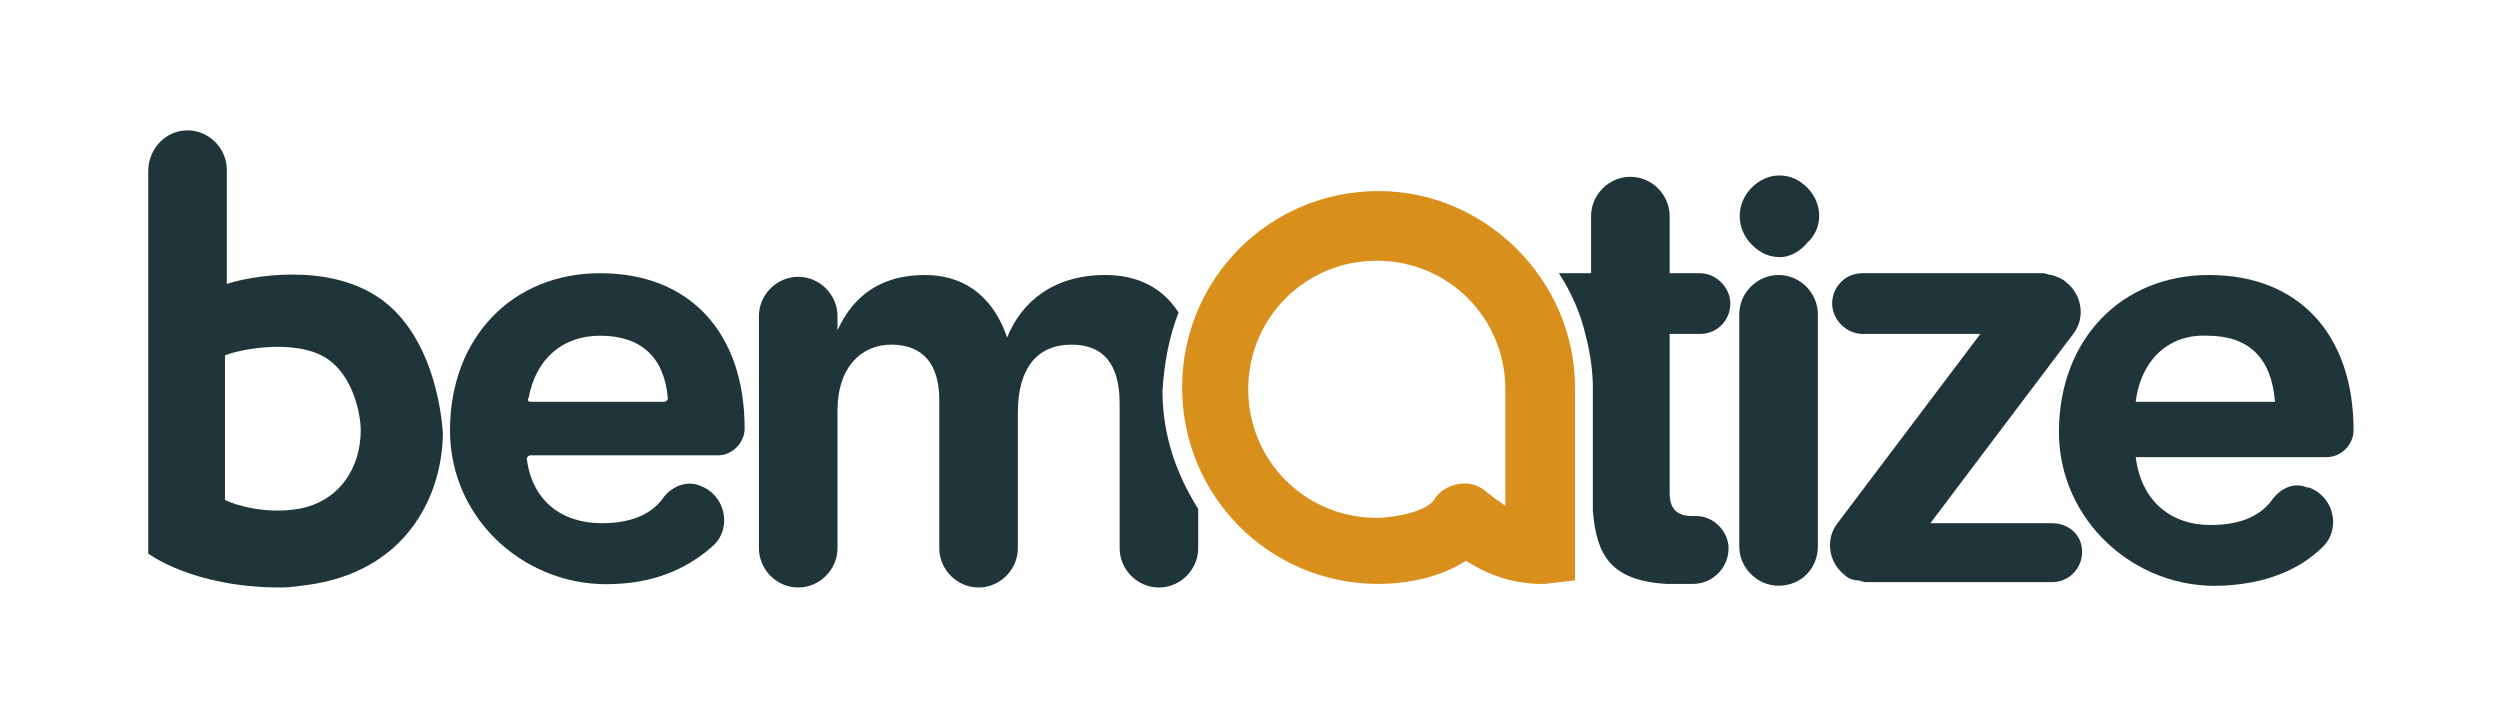 <?xml version="1.0" encoding="utf-8"?>
<!-- Generator: Adobe Illustrator 22.1.0, SVG Export Plug-In . SVG Version: 6.00 Build 0)  -->
<svg version="1.1" id="Layer_1" xmlns="http://www.w3.org/2000/svg" xmlns:xlink="http://www.w3.org/1999/xlink" x="0px" y="0px"
	 viewBox="0 0 140 40" style="enable-background:new 0 0 140 40;" xml:space="preserve">
<style type="text/css">
	.st0{fill:#203539;}
	.st1{fill:#D98F1C;}
</style>
<g>
	<path class="st0" d="M95,28.9h-0.2c-0.9,0-1.3-0.4-1.3-1.3v-8.9h1.7c1,0,1.7-0.8,1.7-1.7s-0.8-1.7-1.7-1.7h-1.7v-3.2
		c0-1.2-1-2.2-2.2-2.2c-1.2,0-2.2,1-2.2,2.2v3.2h-1.7c-0.1,0-0.1,0-0.1,0c0.7,1.1,1.2,2.2,1.5,3.5c0,0,0.4,1.4,0.4,2.9v6.9
		c0.2,2.5,1,3.9,4.1,4.1c0,0,0,0,0,0h1.5c1.1,0,2-0.9,2-2C96.8,29.8,96,28.9,95,28.9z"/>
	<path class="st0" d="M66,17.5c-0.9-1.4-2.3-2.1-4.1-2.1c-2.9,0-4.7,1.5-5.5,3.5c-0.9-2.6-2.7-3.5-4.6-3.5c-2.4,0-4,1.1-4.9,3.1
		v-0.8c0-1.2-1-2.2-2.2-2.2s-2.2,1-2.2,2.2v13c0,1.2,1,2.2,2.2,2.2s2.2-1,2.2-2.2v-7.7c0-2.5,1.4-3.7,3-3.7c1.8,0,2.7,1.1,2.7,3.1
		v8.3c0,1.2,1,2.2,2.2,2.2s2.2-1,2.2-2.2v-7.6c0-2.5,1.1-3.8,3-3.8c1.8,0,2.7,1.1,2.7,3.3v8.1c0,1.2,1,2.2,2.2,2.2
		c1.2,0,2.2-1,2.2-2.2v-2.2c-1.2-1.9-2-4.1-2-6.6C65.2,20.2,65.5,18.8,66,17.5z"/>
	<g>
		<path class="st0" d="M99.7,14.4c-0.6,0-1.1-0.2-1.6-0.7c-0.9-0.9-0.9-2.3,0-3.2c0.9-0.9,2.2-0.9,3.1,0l0,0c0.9,0.9,0.9,2.3,0,3.1
			C100.8,14.1,100.2,14.4,99.7,14.4z"/>
	</g>
	<path class="st0" d="M21.4,16.8c-3-2.2-7.5-1.3-8.7-0.9V9.5c0-1.2-1-2.2-2.2-2.2s-2.2,1-2.2,2.3v21.4c0,0,2.5,1.9,7.4,1.9
		c0.6,0,1.2-0.1,1.9-0.2c5.3-0.9,7.2-5.1,7.2-8.5C24.6,21.7,23.7,18.5,21.4,16.8z M20.2,24.1c0,2.1-1.2,4-3.5,4.4
		c-1.8,0.3-3.5-0.2-4.1-0.5v-8.1c1-0.4,4.4-1,6,0.4C19.8,21.3,20.2,23.2,20.2,24.1z"/>
	<g>
		<path class="st0" d="M25.2,24.1c0-5.2,3.5-8.8,8.4-8.8c5.1,0,8.1,3.4,8.1,8.7l0,0c0,0.8-0.7,1.5-1.5,1.5l-10.5,0
			c-0.1,0-0.2,0.1-0.2,0.2c0.3,2.3,1.9,3.6,4.2,3.6c1.8,0,2.9-0.6,3.5-1.5c0.5-0.6,1.3-0.9,2-0.6l0,0c1.4,0.5,1.8,2.3,0.8,3.3
			c-1.3,1.2-3.1,2.1-5.5,2.2C29.6,33,25.2,29.2,25.2,24.1z M29.7,22.5l7.5,0c0.1,0,0.2-0.1,0.2-0.2c-0.2-2.3-1.5-3.5-3.8-3.5
			c-2.1,0-3.6,1.3-4,3.5C29.5,22.4,29.6,22.5,29.7,22.5z"/>
	</g>
	<g>
		<path class="st0" d="M115.3,24.2c0-5.2,3.5-8.8,8.4-8.8c5.1,0,8.1,3.4,8.1,8.7l0,0c0,0.8-0.7,1.5-1.5,1.5h-10.7
			c0.3,2.4,1.9,3.8,4.2,3.8c1.8,0,2.9-0.6,3.5-1.5c0.5-0.6,1.2-0.9,1.9-0.6l0.1,0c1.4,0.5,1.8,2.3,0.8,3.3c-1.3,1.3-3.2,2.1-5.7,2.2
			C119.5,33,115.3,29.1,115.3,24.2z M119.6,22.5h7.8c-0.2-2.5-1.5-3.7-3.8-3.7C121.5,18.7,119.9,20.1,119.6,22.5z"/>
	</g>
	<path class="st1" d="M77.2,10.7c-6.1,0-11,4.9-11,11c0,6.1,4.9,11,11,11h0c0.4,0,2.9,0,4.9-1.3c2.1,1.4,4.1,1.3,4.4,1.3l1.7-0.2
		v-1.7v-9.1C88.2,15.7,83.2,10.7,77.2,10.7z M84.4,28.4c-0.3-0.2-0.7-0.5-1.1-0.8c-0.4-0.4-1-0.6-1.6-0.5c-0.6,0.1-1.1,0.4-1.4,0.9
		c-0.4,0.6-2.1,1-3.2,1c-4,0-7.2-3.2-7.2-7.2c0-4,3.2-7.2,7.2-7.2s7.2,3.2,7.2,7.2V28.4z"/>
	<g>
		<path class="st0" d="M99.6,32.8c-1.2,0-2.2-1-2.2-2.2v-13c0-1.2,1-2.2,2.2-2.2c1.2,0,2.2,1,2.2,2.2v13
			C101.8,31.8,100.9,32.8,99.6,32.8z"/>
	</g>
	<path class="st0" d="M114.9,29.3h-6.8l8-10.6c0.7-0.9,0.5-2.2-0.4-2.9c-0.2-0.2-0.5-0.3-0.8-0.4c-0.2,0-0.3-0.1-0.5-0.1h-10.1
		c-1,0-1.7,0.8-1.7,1.7s0.8,1.7,1.7,1.7h6.6l-8,10.6c-0.7,0.9-0.5,2.2,0.4,2.9c0.2,0.2,0.5,0.3,0.7,0.3c0.2,0,0.3,0.1,0.5,0.1h10.4
		c1,0,1.7-0.8,1.7-1.7S115.9,29.3,114.9,29.3z"/>
</g>
</svg>
